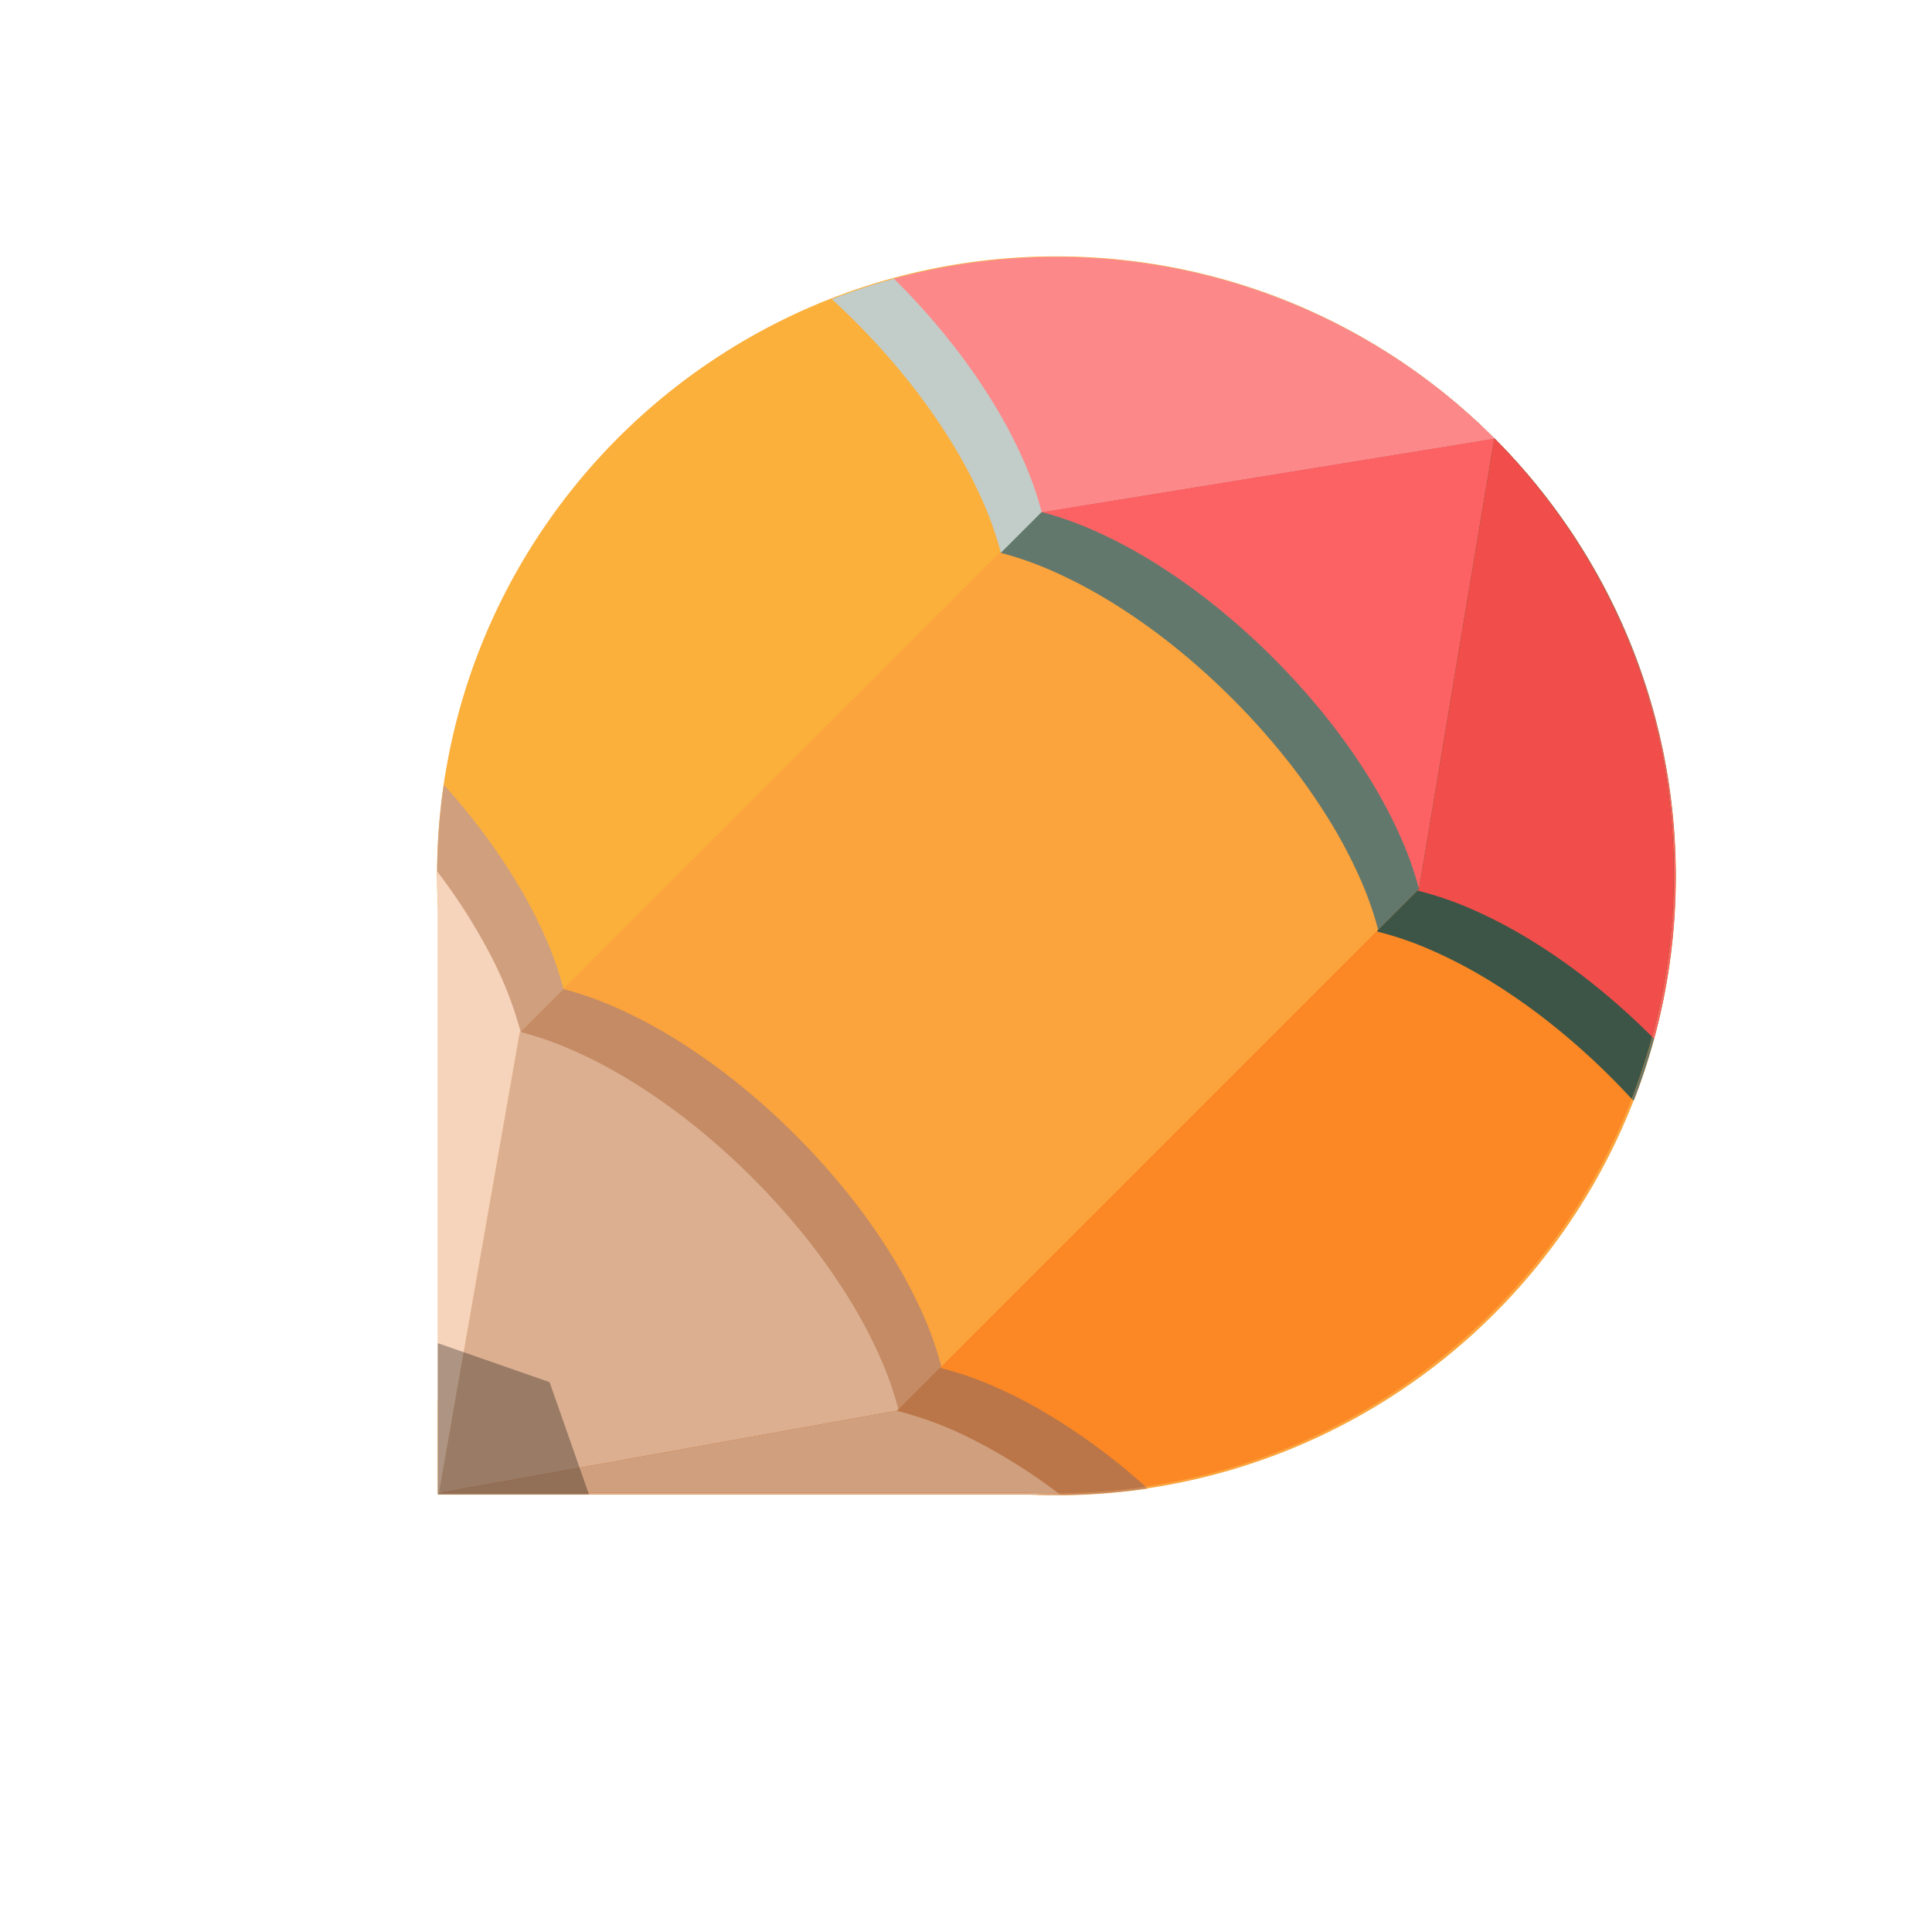 <svg xmlns="http://www.w3.org/2000/svg" width="361.346" height="361.345" viewBox="0 0 361.346 361.345"><g transform="translate(0 0)"><path d="M103.359,266.912h.074l-64.95-64.95q-2.333-2.095-4.577-4.338A115.765,115.765,0,0,1,115.438,0h.382a116.62,116.62,0,0,1,22.11,2.119q.689.133,1.376.275l.078.016.091.019a115.872,115.872,0,0,1,82.366,66.766l-.058,0a115.92,115.92,0,0,1-13.057,115.59l.076,0a117.107,117.107,0,0,1-10.626,12.363h0l-.27.272-.209.209q-1.063,1.064-2.167,2.112-.8.761-1.615,1.506l-78.077,78.076-.036-.036-.037.037Z" transform="translate(197.63 0.121) rotate(45)" fill="#fba33c"/><path d="M156.266,80.717h0a63.64,63.64,0,0,0-9.937-4.806,91.545,91.545,0,0,0-11.986-3.668A116.449,116.449,0,0,0,120.71,69.9a135.062,135.062,0,0,0-29.549-.023,116.928,116.928,0,0,0-13.467,2.276,92.542,92.542,0,0,0-11.878,3.571,65.022,65.022,0,0,0-9.905,4.684,65.022,65.022,0,0,0-9.905-4.685,92.537,92.537,0,0,0-11.879-3.571A116.908,116.908,0,0,0,20.66,69.88a133.6,133.6,0,0,0-14.671-.8c-2,0-4.013.044-5.988.131A115.2,115.2,0,0,1,10.258,50.688a116.944,116.944,0,0,1,32.07-31.615A115.132,115.132,0,0,1,83.916,2.119a116.1,116.1,0,0,1,65.673,6.358,115.182,115.182,0,0,1,20.135,10.6A116.935,116.935,0,0,1,201.789,50.68a115.226,115.226,0,0,1,10.256,18.514c-1.829-.075-3.7-.114-5.559-.114a132.372,132.372,0,0,0-14.815.822,115.508,115.508,0,0,0-13.575,2.34,90.876,90.876,0,0,0-11.935,3.668,63.252,63.252,0,0,0-9.895,4.806Z" transform="translate(204.518 7.01) rotate(45)" fill="#63786c"/><path d="M150.761,69.923h0a63.629,63.629,0,0,0-9.936-4.806,91.534,91.534,0,0,0-11.986-3.668,116.453,116.453,0,0,0-13.633-2.34,135.065,135.065,0,0,0-29.549-.023A116.915,116.915,0,0,0,72.19,61.362a92.526,92.526,0,0,0-11.878,3.571,65.015,65.015,0,0,0-9.905,4.685A65.013,65.013,0,0,0,40.5,64.933a92.534,92.534,0,0,0-11.879-3.571,116.917,116.917,0,0,0-13.467-2.276,133.6,133.6,0,0,0-14.671-.8H0a115.863,115.863,0,0,1,201.044,0h-.062a132.372,132.372,0,0,0-14.815.822,115.519,115.519,0,0,0-13.575,2.34,90.871,90.871,0,0,0-11.935,3.668,63.249,63.249,0,0,0-9.895,4.806Z" transform="translate(208.408 10.898) rotate(45)" fill="#fc6264"/><path d="M93.985,95.859,15.909,17.783c-1.277-1.168-2.55-2.385-3.783-3.618C3.817,5.856-2.553-3.486,1.011,1.3a118.731,118.731,0,0,1,24,3.631,74.6,74.6,0,0,1,18.786,7.513A64.994,64.994,0,0,1,53.7,7.764,92.4,92.4,0,0,1,65.579,4.193,116.777,116.777,0,0,1,79.046,1.917,135.021,135.021,0,0,1,108.6,1.94a116.469,116.469,0,0,1,13.633,2.34,91.526,91.526,0,0,1,11.986,3.668,63.6,63.6,0,0,1,9.936,4.805,72.758,72.758,0,0,1,18.726-7.687A117.173,117.173,0,0,1,186.948,1.32a117.161,117.161,0,0,1-11.105,12.844c-1.221,1.222-2.494,2.439-3.782,3.618L93.985,95.859Z" transform="translate(83.305 145.245) rotate(45)" fill="#c48b65"/><path d="M115.765,270,37.689,191.928c-1.276-1.167-2.549-2.385-3.783-3.618q-.267-.267-.532-.536a106.962,106.962,0,0,1,17.864,3.93,69.956,69.956,0,0,1,14.336,6.224,65.049,65.049,0,0,1,9.905-4.684,92.458,92.458,0,0,1,11.879-3.571,116.781,116.781,0,0,1,13.467-2.276,135.023,135.023,0,0,1,29.549.023,116.592,116.592,0,0,1,13.633,2.34,91.464,91.464,0,0,1,11.986,3.668,63.646,63.646,0,0,1,9.937,4.806,68.193,68.193,0,0,1,14.277-6.365,105.385,105.385,0,0,1,17.9-4.04q-.134.137-.27.272l-.209.21c-1.225,1.226-2.5,2.443-3.783,3.618L115.765,270Zm-92.41-93.8c-1.49-1.968-2.931-4-4.282-6.051A115.132,115.132,0,0,1,2.119,128.562,116.1,116.1,0,0,1,8.477,62.889a115.183,115.183,0,0,1,10.6-20.135c.472-.715.96-1.436,1.449-2.142-.47.681-.941,1.376-1.4,2.066a115.117,115.117,0,0,0-16.953,41.4,116.113,116.113,0,0,0,6.107,65.437,115.207,115.207,0,0,0,10.445,20.1c1.455,2.23,3.013,4.445,4.632,6.584ZM62.431,3.672h0C64.965,2.354,67.576,1.119,70.191,0,67.575,1.121,64.964,2.356,62.431,3.672Z" transform="translate(191.043 6.706) rotate(45)" fill="#dbaf90"/><path d="M.118,278.781h0L49.646,207.54V69.568L0,0A116.857,116.857,0,0,1,16.028,1.17c1.892.27,3.793.589,5.65.949A115.8,115.8,0,0,1,43.13,8.476a115.181,115.181,0,0,1,20.135,10.6,116.666,116.666,0,0,1,18.16,14.834,116.749,116.749,0,0,1,13.9,16.774,115.243,115.243,0,0,1,10.256,18.514l-.058,0a116.145,116.145,0,0,1,9.062,59.171,115.8,115.8,0,0,1-7.162,29.376,115.042,115.042,0,0,1-14.958,27.045l.076,0a117.142,117.142,0,0,1-11.1,12.844c-1.225,1.225-2.495,2.44-3.775,3.612Z" transform="translate(279.486 81.978) rotate(45)" fill="#fb8725"/><path d="M49.752,80.717v0h0l-.106-.064V69.567L0,0A116.63,116.63,0,0,1,21.623,2.118,115.8,115.8,0,0,1,43.075,8.475a115.181,115.181,0,0,1,20.135,10.6,116.583,116.583,0,0,1,18.16,14.834,116.752,116.752,0,0,1,13.9,16.773,115.212,115.212,0,0,1,10.256,18.515c-1.825-.075-3.7-.114-5.559-.114a132.289,132.289,0,0,0-14.815.822,115.41,115.41,0,0,0-13.575,2.34A90.851,90.851,0,0,0,59.646,75.91a63.262,63.262,0,0,0-9.894,4.805Z" transform="translate(279.486 81.978) rotate(45)" fill="#3c5546"/><path d="M49.749,69.923h0l-.1-.062v-.292L0,0A116.623,116.623,0,0,1,21.62,2.118,115.775,115.775,0,0,1,43.072,8.476a115.176,115.176,0,0,1,20.135,10.6,116.6,116.6,0,0,1,18.16,14.835,116.069,116.069,0,0,1,18.663,24.38h-.062a132.276,132.276,0,0,0-14.815.822,115.45,115.45,0,0,0-13.576,2.34,90.894,90.894,0,0,0-11.935,3.668,63.252,63.252,0,0,0-9.895,4.805Z" transform="translate(279.487 81.977) rotate(45)" fill="#f14d4b"/><path d="M0,94H0L49.487,22.82V11.445l.014.009.014.009A61.917,61.917,0,0,1,58.1,7.179,86.163,86.163,0,0,1,68.29,3.755,117.417,117.417,0,0,1,92.425,0,117.443,117.443,0,0,1,81.291,12.877c-1.235,1.235-2.508,2.454-3.785,3.621Z" transform="translate(148.909 212.716) rotate(45)" fill="#ba7648"/><path d="M0,81.609H0L49.487,10.427v-.013l.014.009.014.009A68.384,68.384,0,0,1,63.83,4.05,105.585,105.585,0,0,1,81.772,0L81.6.172l-.159.16-.151.151C80.063,1.711,78.79,2.93,77.506,4.1Z" transform="translate(140.146 221.479) rotate(45)" fill="#d09f7e"/><path d="M115.765,279.318h0l-12.407-12.407h.075L38.478,201.956c-1.552-1.395-3.09-2.853-4.571-4.333a116.621,116.621,0,0,1-14.834-18.16A115.131,115.131,0,0,1,2.119,137.876,116.1,116.1,0,0,1,8.477,72.2a115.186,115.186,0,0,1,10.6-20.135,116.891,116.891,0,0,1,32.99-32.991A115.137,115.137,0,0,1,93.64,2.122,116.607,116.607,0,0,1,115.745,0L65.628,69.569V207.541l50.307,71.681-.1.1h-.074Z" transform="translate(197.508) rotate(45)" fill="#fbb03c"/><path d="M55.886,80.4h0a65.059,65.059,0,0,0-9.879-4.669,92.506,92.506,0,0,0-11.878-3.571A116.9,116.9,0,0,0,20.659,69.88a133.548,133.548,0,0,0-14.671-.8c-2,0-4.018.044-5.989.131A115.2,115.2,0,0,1,10.258,50.688a116.944,116.944,0,0,1,32.07-31.615A115.128,115.128,0,0,1,83.916,2.119,116.6,116.6,0,0,1,106,0L55.886,69.568V80.4Z" transform="translate(204.53 7.022) rotate(45)" fill="#c2ccc8"/><path d="M50.384,69.605h0A65.049,65.049,0,0,0,40.5,64.934a92.615,92.615,0,0,0-11.879-3.572,116.891,116.891,0,0,0-13.467-2.276,133.559,133.559,0,0,0-14.671-.8H0A115.708,115.708,0,0,1,100.5,0L50.384,69.569V69.6Z" transform="translate(208.421 10.912) rotate(45)" fill="#fd8889"/><path d="M11.115,12.859A117.319,117.319,0,0,1,0,0,118.636,118.636,0,0,1,24,3.63,87.81,87.81,0,0,1,34.173,6.963a63.547,63.547,0,0,1,8.61,4.18l.051-.03,0,.279V22.777S12.344,14.088,11.115,12.859Z" transform="translate(82.999 146.785) rotate(45)" fill="#d09f7e"/><path d="M82.392,82.231h0L4.309,4.149C3.028,2.976,1.757,1.761.533.537L0,0A107.022,107.022,0,0,1,17.865,3.93,69.97,69.97,0,0,1,32.2,10.154l.027-.016.026-.016v.332L82.53,82.092l-.138.138Z" transform="translate(81.768 162.98) rotate(45)" fill="#f6d3bb"/><path d="M28.272,0V28.272H0L7.289,7.362Z" transform="translate(110.146 251.214) rotate(90)" opacity="0.299"/></g></svg>